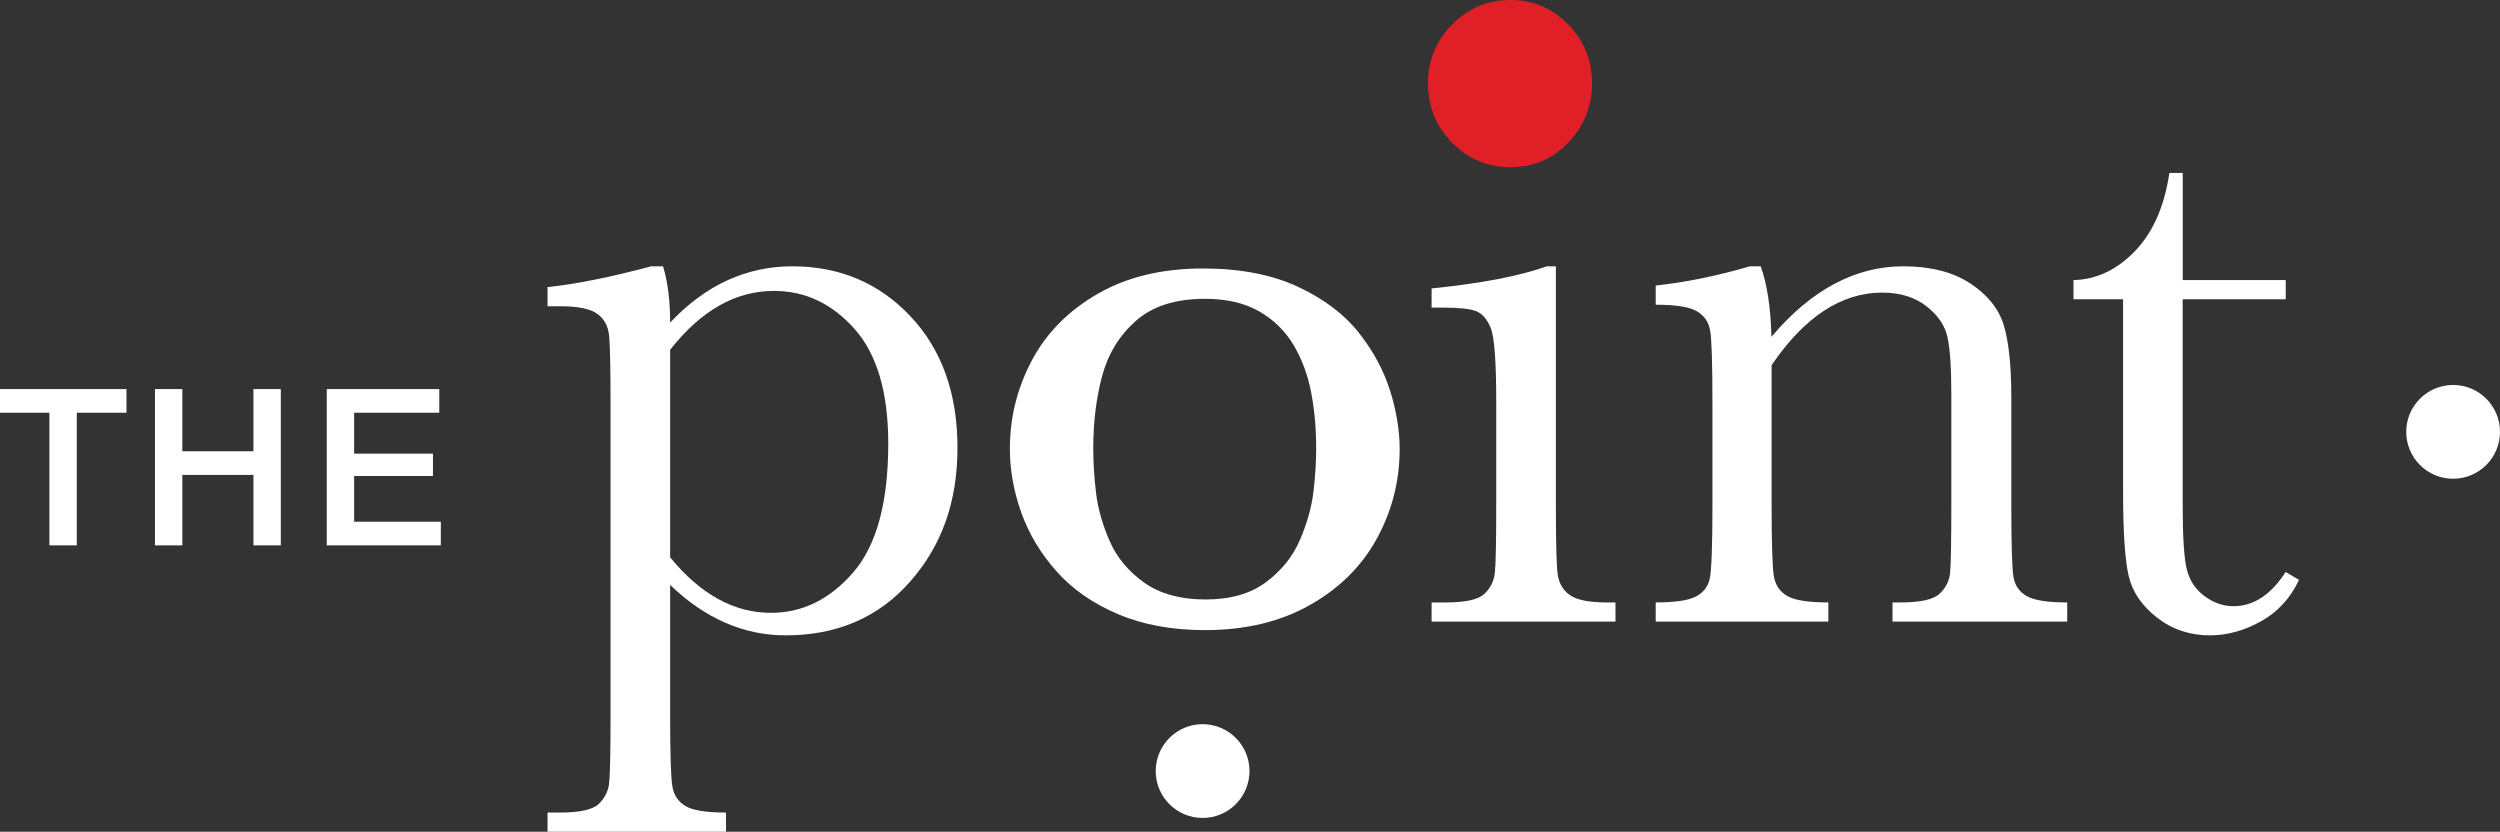 <svg xmlns="http://www.w3.org/2000/svg" viewBox="0 0 515.11 171.38">
    <rect x="0" y="0" width="515.11" height="171.38" fill="#333333" stroke="none"/>
    <path d="M134.3,54.87h2.32c.97,3.21,1.46,7.08,1.46,11.6,3.66-3.89,7.6-6.8,11.81-8.72,4.21-1.92,8.66-2.88,13.36-2.88,9.74,0,17.84,3.42,24.32,10.27,6.47,6.85,9.71,15.88,9.71,27.11s-3.25,20.19-9.75,27.58c-6.5,7.39-15.05,11.08-25.65,11.08-4.35,0-8.52-.87-12.5-2.62-3.98-1.75-7.75-4.34-11.3-7.78v26.72c0,8.13.15,13.09.47,14.87.31,1.77,1.22,3.11,2.71,3.99,1.49.89,4.27,1.33,8.33,1.33v3.95h-36.77v-3.95h2.58c4.07,0,6.72-.59,7.95-1.76,1.23-1.17,1.95-2.58,2.15-4.21.2-1.63.3-6.37.3-14.22v-63.93c0-7.5-.1-12.23-.3-14.18-.2-1.95-1.02-3.44-2.45-4.47-1.43-1.03-3.98-1.55-7.65-1.55h-2.58v-3.95c5.67-.57,12.83-2,21.48-4.3ZM138.08,114.84c3.09,3.78,6.37,6.63,9.84,8.55,3.46,1.92,7.11,2.88,10.95,2.88,6.47,0,12.12-2.78,16.93-8.33,4.81-5.56,7.22-14.41,7.22-26.55,0-10.54-2.32-18.42-6.96-23.63-4.64-5.21-10.17-7.82-16.59-7.82-3.95,0-7.7,1-11.25,3.01-3.55,2.01-6.93,5.04-10.14,9.11v42.79Z" fill="#fff"/>
    <path d="M320.58,54.87v49.06c0,7.5.11,12.23.34,14.18.23,1.95,1.06,3.44,2.49,4.47,1.43,1.03,3.98,1.55,7.65,1.55h1.8v3.95h-37.89v-3.95h2.92c4.07,0,6.72-.59,7.95-1.76,1.23-1.17,1.95-2.58,2.15-4.21s.3-6.37.3-14.22v-21.31c0-8.25-.39-13.29-1.16-15.12-.77-1.83-1.8-2.98-3.1-3.44-1.29-.46-3.54-.69-6.74-.69h-2.32v-3.95c10.2-1.03,18.1-2.55,23.71-4.55h1.89Z" fill="#fff"/>
    <path d="M360.45,54.87h2.32c1.32,3.55,2.06,8.39,2.23,14.52,4.13-4.87,8.45-8.51,12.98-10.91,4.53-2.41,9.25-3.61,14.18-3.61,5.61,0,10.21,1.17,13.79,3.52,3.58,2.35,5.89,5.23,6.92,8.64,1.03,3.41,1.55,8.38,1.55,14.91v22c0,8.14.14,13.09.43,14.87.29,1.78,1.19,3.11,2.71,3.99,1.52.89,4.31,1.33,8.38,1.33v3.95h-36v-3.95h1.63c4.13,0,6.82-.6,8.08-1.8,1.26-1.2,1.98-2.61,2.15-4.21.17-1.6.26-6.33.26-14.18v-22.68c0-5.55-.27-9.52-.82-11.9-.54-2.38-2.01-4.48-4.38-6.32-2.38-1.83-5.4-2.75-9.06-2.75-4.18,0-8.18,1.25-11.98,3.74-3.81,2.49-7.4,6.23-10.79,11.21v28.7c0,8.14.16,13.09.48,14.87.31,1.78,1.23,3.11,2.75,3.99,1.52.89,4.34,1.33,8.46,1.33v3.95h-35.57v-3.95c3.95,0,6.7-.4,8.25-1.2,1.55-.8,2.5-2.02,2.88-3.65.37-1.63.56-6.75.56-15.34v-20.96c0-8.19-.16-13.16-.48-14.91-.31-1.75-1.23-3.06-2.75-3.95-1.52-.89-4.34-1.33-8.46-1.33v-3.95c6.3-.69,12.75-2.01,19.33-3.95Z" fill="#fff"/>
    <path d="M470.95,61.66h-21.22v42.53c0,6.53.29,10.93.86,13.19.58,2.26,1.79,4.08,3.65,5.46,1.86,1.37,3.85,2.06,5.97,2.06,4.12,0,7.7-2.35,10.74-7.05l2.75,1.63c-1.78,3.78-4.4,6.63-7.86,8.55-3.46,1.92-6.97,2.88-10.52,2.88-4.13,0-7.75-1.22-10.87-3.65-3.12-2.43-5.07-5.28-5.84-8.55-.77-3.27-1.16-8.99-1.16-17.18v-39.87h-10.22v-3.95c4.7-.11,8.91-2.09,12.63-5.93,3.72-3.84,6.1-9.22,7.13-16.15h2.75v22.08h21.22v3.95Z" fill="#fff"/>
    <path d="M238.13,158.87c0-5.33,4.32-9.66,9.66-9.66s9.66,4.33,9.66,9.66-4.32,9.66-9.66,9.66-9.66-4.32-9.66-9.66M270.63,101.3c-.37,3.15-1.29,6.44-2.76,9.89-1.47,3.45-3.8,6.36-7,8.75-3.2,2.39-7.36,3.58-12.49,3.58s-9.37-1.16-12.62-3.47c-3.25-2.32-5.62-5.16-7.11-8.54-1.48-3.38-2.42-6.67-2.81-9.89-.39-3.22-.58-6.31-.58-9.28,0-5.37.61-10.33,1.83-14.88,1.22-4.54,3.54-8.33,6.95-11.35,3.41-3.02,8.16-4.54,14.24-4.54,4.42,0,8.13.86,11.14,2.57,3,1.72,5.37,4.03,7.11,6.95,1.73,2.92,2.94,6.18,3.63,9.79.69,3.61,1.03,7.43,1.03,11.46,0,2.83-.19,5.82-.56,8.96M286.44,80.59c-1.29-4.19-3.44-8.19-6.44-12.01-3.01-3.82-7.2-6.98-12.57-9.49-5.38-2.51-11.9-3.77-19.57-3.77-8.41,0-15.65,1.74-21.69,5.22-6.04,3.48-10.57,8.07-13.58,13.76-3.01,5.69-4.51,11.74-4.51,18.14,0,4.42.79,8.82,2.36,13.21,1.57,4.38,4,8.42,7.27,12.09,3.27,3.68,7.49,6.61,12.65,8.8,5.16,2.19,11.14,3.29,17.93,3.29,8.31,0,15.51-1.72,21.61-5.17,6.1-3.45,10.71-8.03,13.82-13.74,3.11-5.71,4.67-11.84,4.67-18.38,0-3.78-.64-7.77-1.94-11.96" fill="#fff"/>
    <path d="M0,80.17h26.06v4.87h-10.24v27.33h-5.64v-27.33H0v-4.87Z" fill="#fff"/>
    <path d="M31.93,80.17h5.64v12.81h14.65v-12.81h5.64v32.2h-5.64v-14.52h-14.65v14.52h-5.64v-32.2Z" fill="#fff"/>
    <path d="M67.33,80.17h23.18v4.87h-17.54v8.43h16.24v4.6h-16.24v9.43h17.86v4.87h-23.5v-32.2Z" fill="#fff"/>
    <path d="M495.79,88.98c0-5.33,4.32-9.66,9.66-9.66s9.66,4.33,9.66,9.66-4.32,9.66-9.66,9.66-9.66-4.32-9.66-9.66" fill="#fff"/>
    <path d="M294.22,17.15c0-4.68,1.66-8.71,4.98-12.09,3.32-3.37,7.32-5.06,12.01-5.06s8.66,1.69,11.92,5.06c3.27,3.38,4.9,7.41,4.9,12.09s-1.64,8.88-4.9,12.25c-3.27,3.38-7.24,5.06-11.92,5.06s-8.69-1.69-12.01-5.06c-3.33-3.37-4.98-7.46-4.98-12.25Z" fill="#e01f26"/>
</svg>
